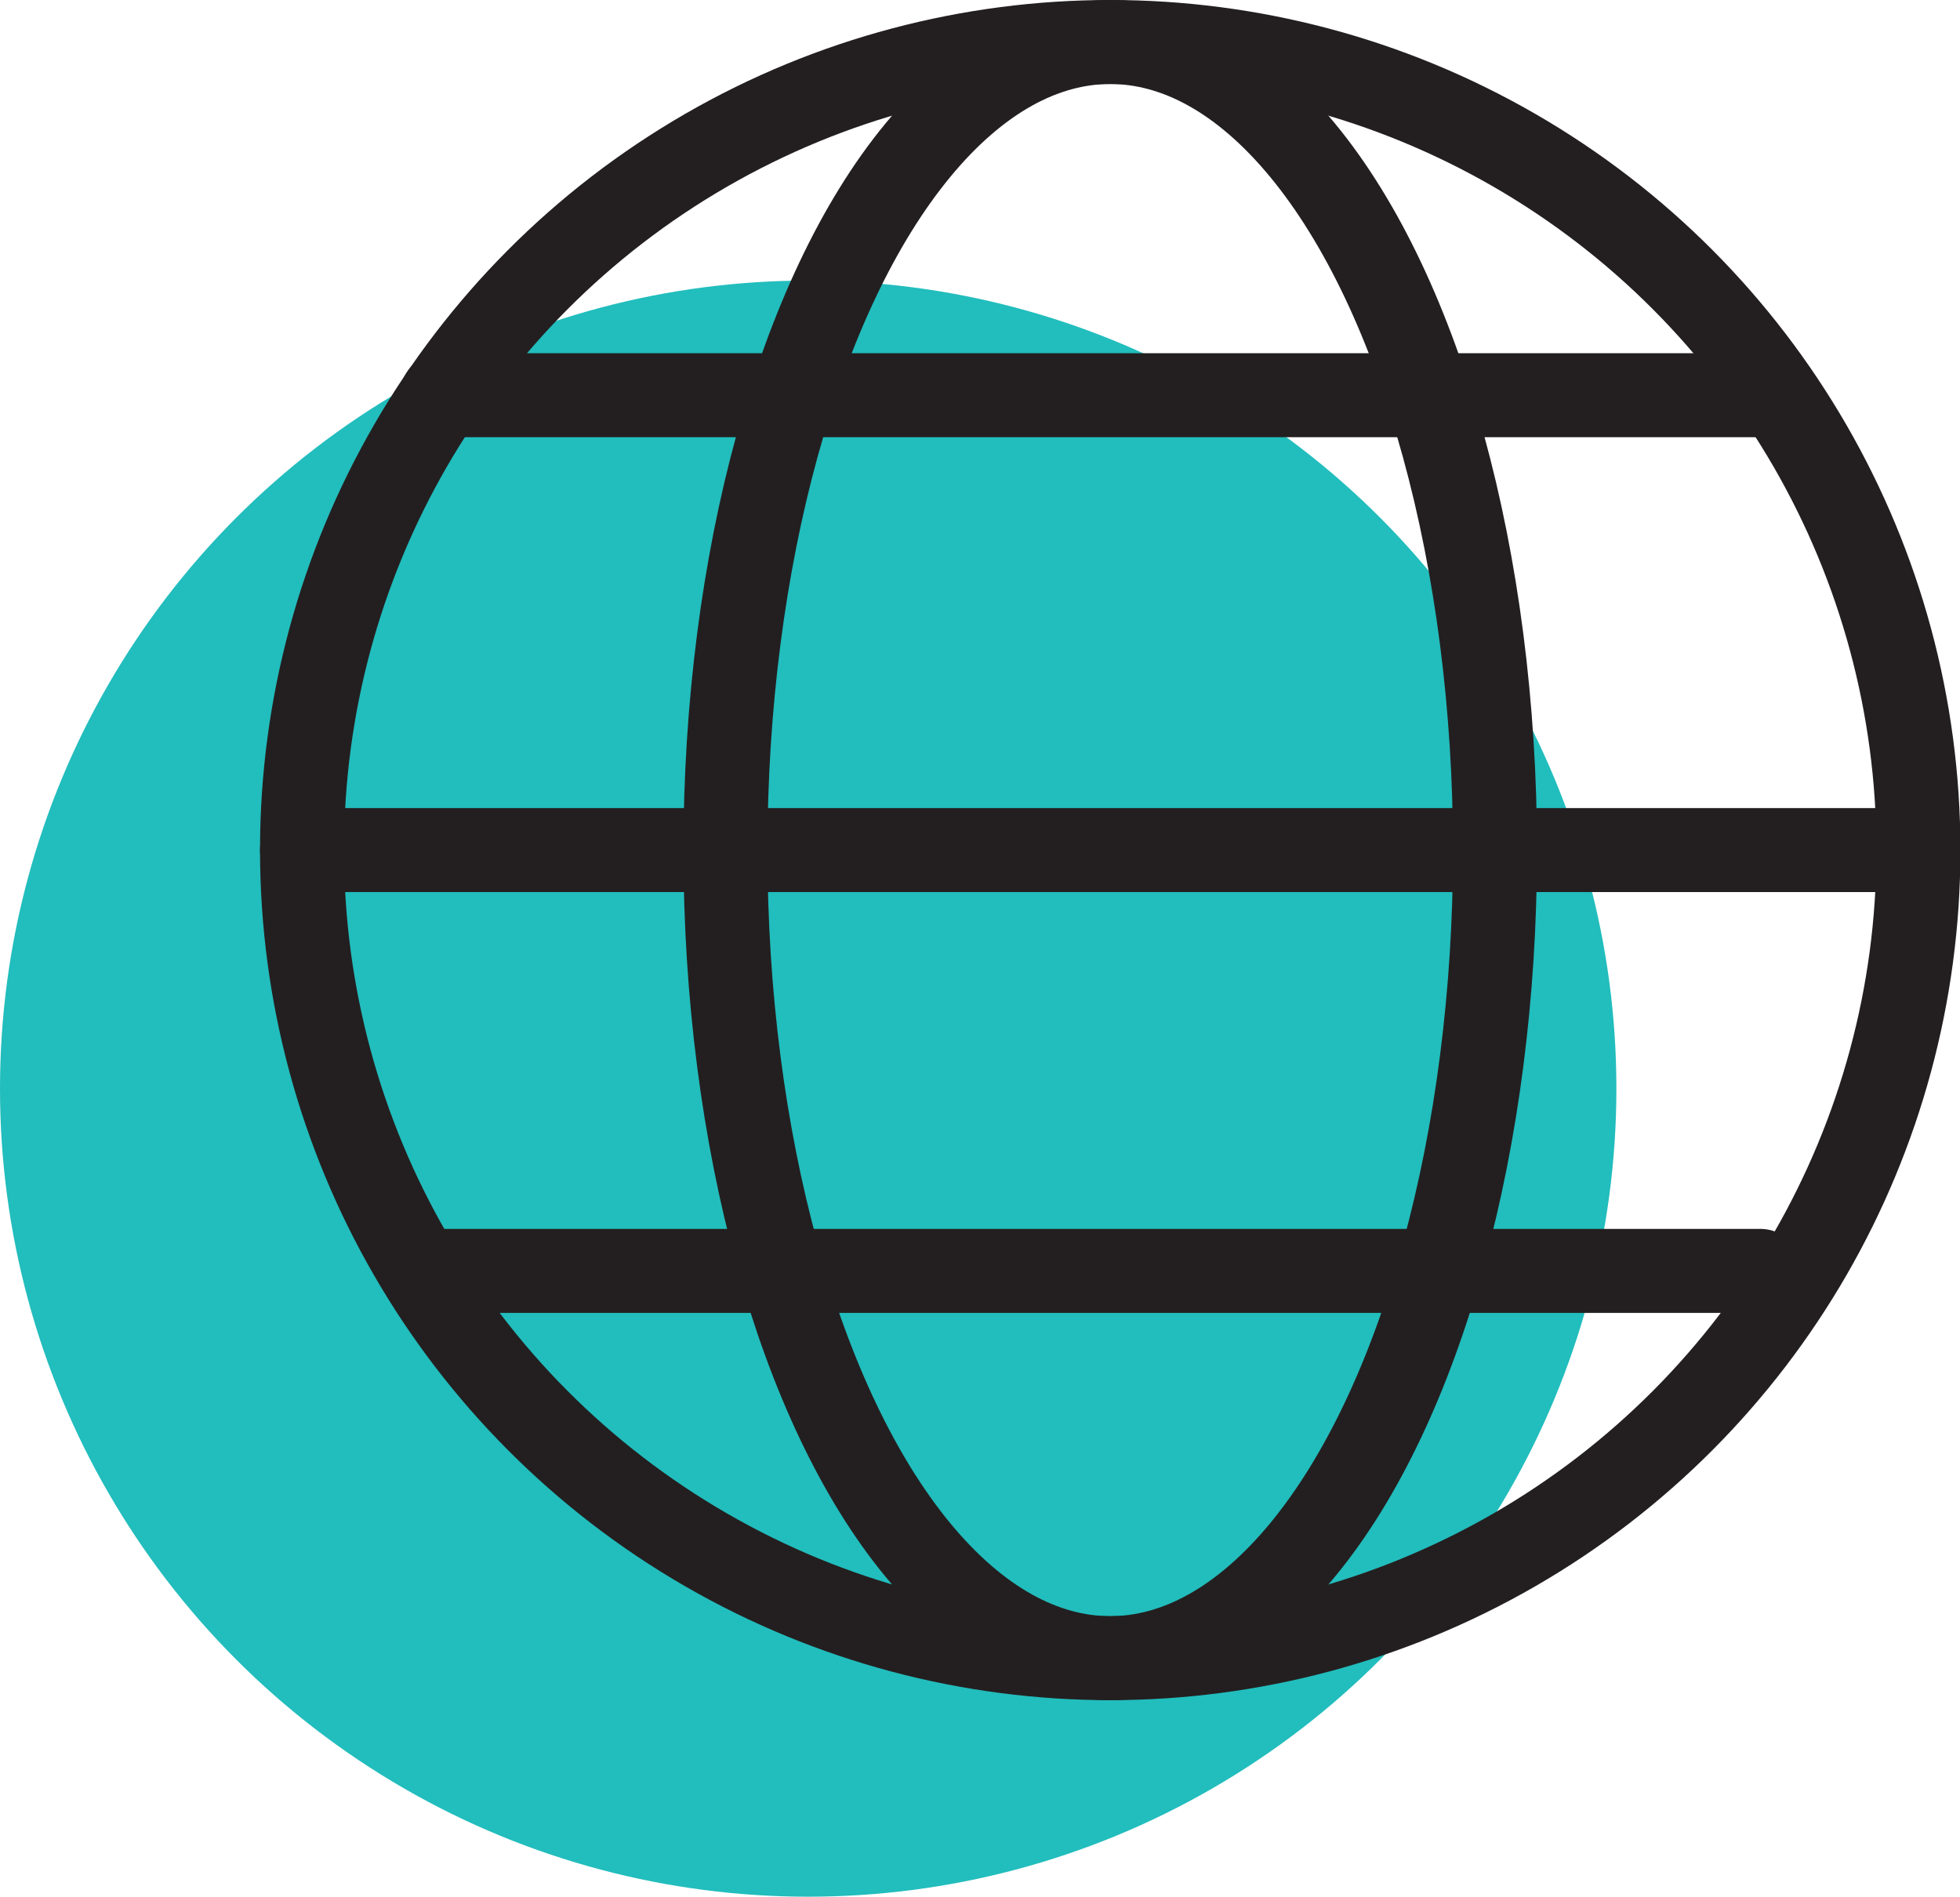 <svg id="Layer_1" data-name="Layer 1" xmlns="http://www.w3.org/2000/svg" viewBox="0 0 46.66 45.16"><defs><style>.cls-1{fill:#22bdbd;}.cls-2{fill:none;stroke:#231f20;stroke-linecap:round;stroke-linejoin:round;stroke-width:2px;}</style></defs><circle class="cls-1" cx="19.24" cy="25.92" r="19.24"/><circle class="cls-2" cx="26.43" cy="20.24" r="19.24"/><ellipse class="cls-2" cx="26.43" cy="20.24" rx="9.16" ry="19.24"/><line class="cls-2" x1="7.19" y1="20.24" x2="45.66" y2="20.24"/><line class="cls-2" x1="10.52" y1="9.41" x2="41.91" y2="9.41"/><line class="cls-2" x1="10.52" y1="30.26" x2="41.91" y2="30.26"/></svg>